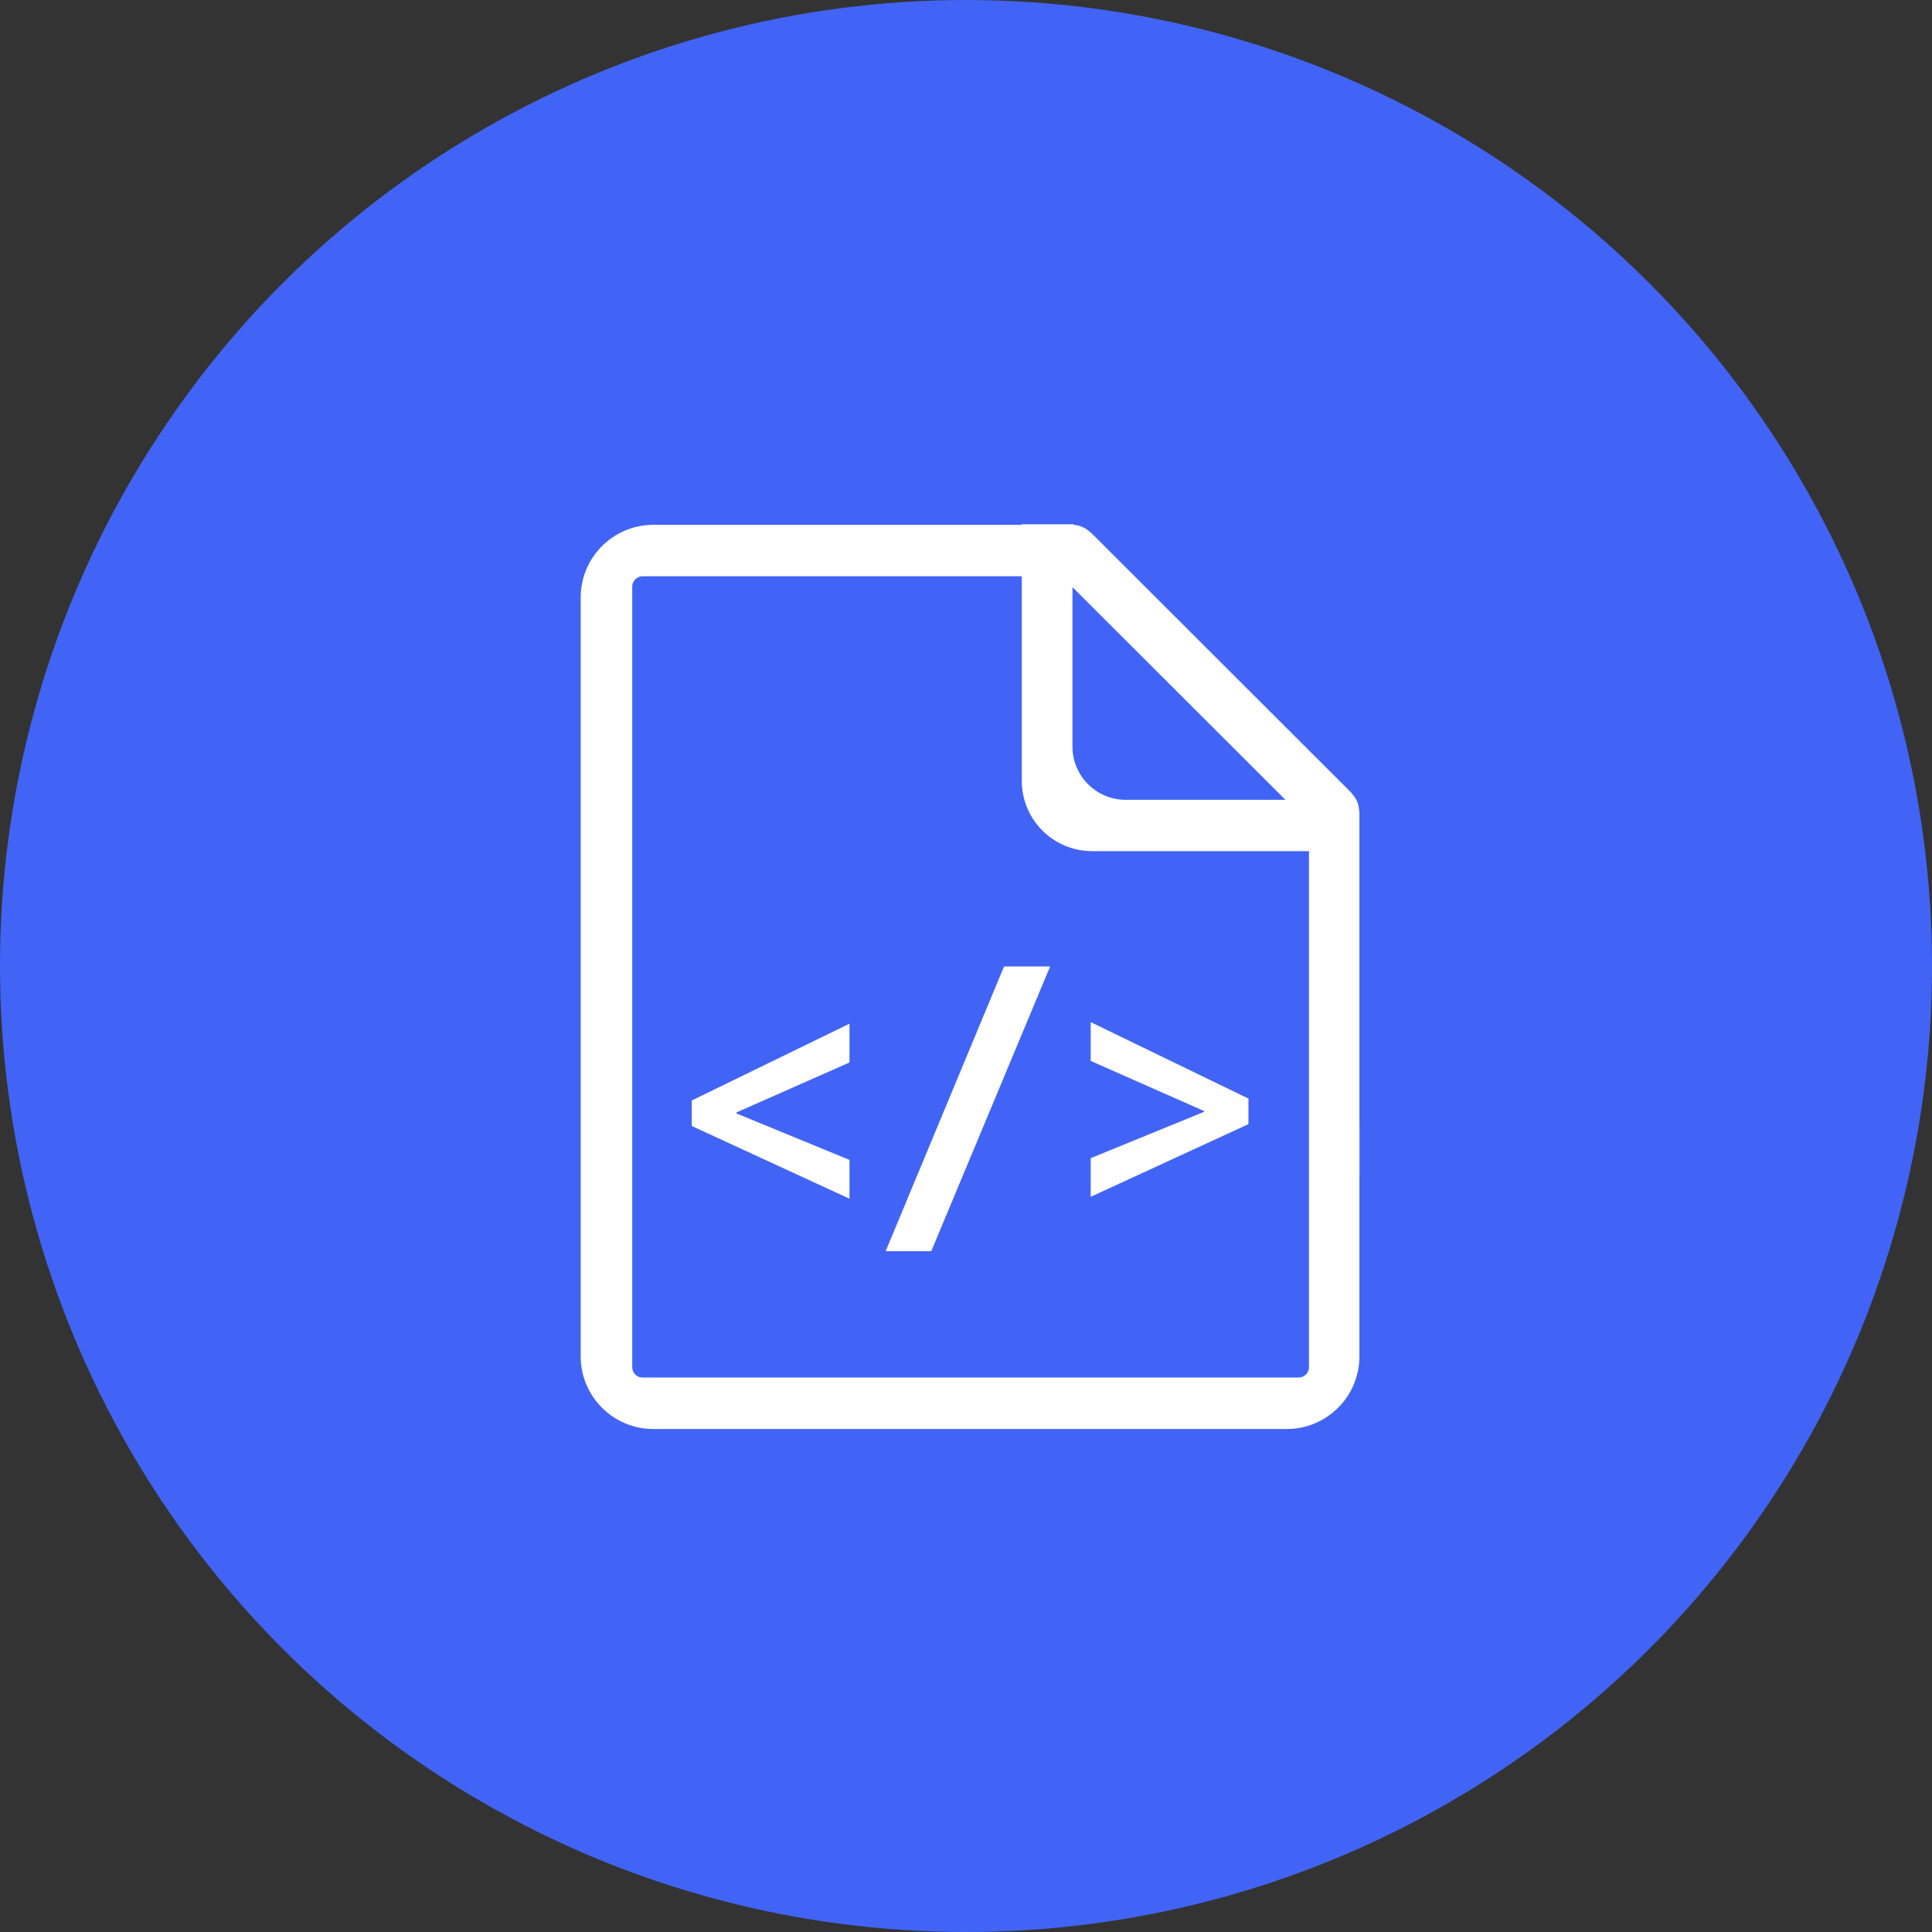 <svg width="62" height="62" viewBox="0 0 62 62" fill="none" xmlns="http://www.w3.org/2000/svg">
<rect x="0" y="0" width="62" height="62" fill="#333333" stroke="none"/>
<circle cx="31" cy="31" r="31" fill="#4164F6"/>
<path d="M43.625 36.092V26.04H43.617C43.616 25.822 43.529 25.612 43.374 25.458L43.38 25.452L34.993 17.076L34.987 17.082C34.845 16.94 34.655 16.855 34.454 16.843C34.455 16.837 34.456 16.831 34.457 16.825H32.79V16.842H20.967C19.681 16.842 18.635 17.886 18.635 19.171V43.529C18.635 44.814 19.681 45.859 20.967 45.859H41.293C42.579 45.859 43.625 44.814 43.625 43.529V37.748H43.627V36.092H43.625ZM41.25 25.667H36.125C35.182 25.667 34.417 24.903 34.417 23.961V18.843L41.25 25.667ZM42.006 27.36V43.875C42.006 43.963 41.971 44.047 41.908 44.11C41.846 44.172 41.761 44.207 41.673 44.207H20.622C20.534 44.207 20.449 44.172 20.387 44.11C20.324 44.047 20.289 43.963 20.289 43.875V18.826C20.289 18.738 20.324 18.653 20.387 18.591C20.449 18.528 20.534 18.493 20.622 18.493H32.533V18.492H32.79V25.058C32.79 26.304 33.801 27.314 35.05 27.314H42.007V27.36H42.006V27.36Z" fill="white"/>
<path d="M27.261 38.468L22.199 36.135V35.316L27.261 32.851V34.096L23.633 35.7V35.731L27.261 37.223V38.468ZM33.7 31.015L29.885 40.153H28.421L32.221 31.015H33.7ZM40.064 36.075L35.002 38.407V37.167L38.64 35.68V35.655L35.002 34.046V32.801L40.064 35.255V36.075Z" fill="white"/>
</svg>
